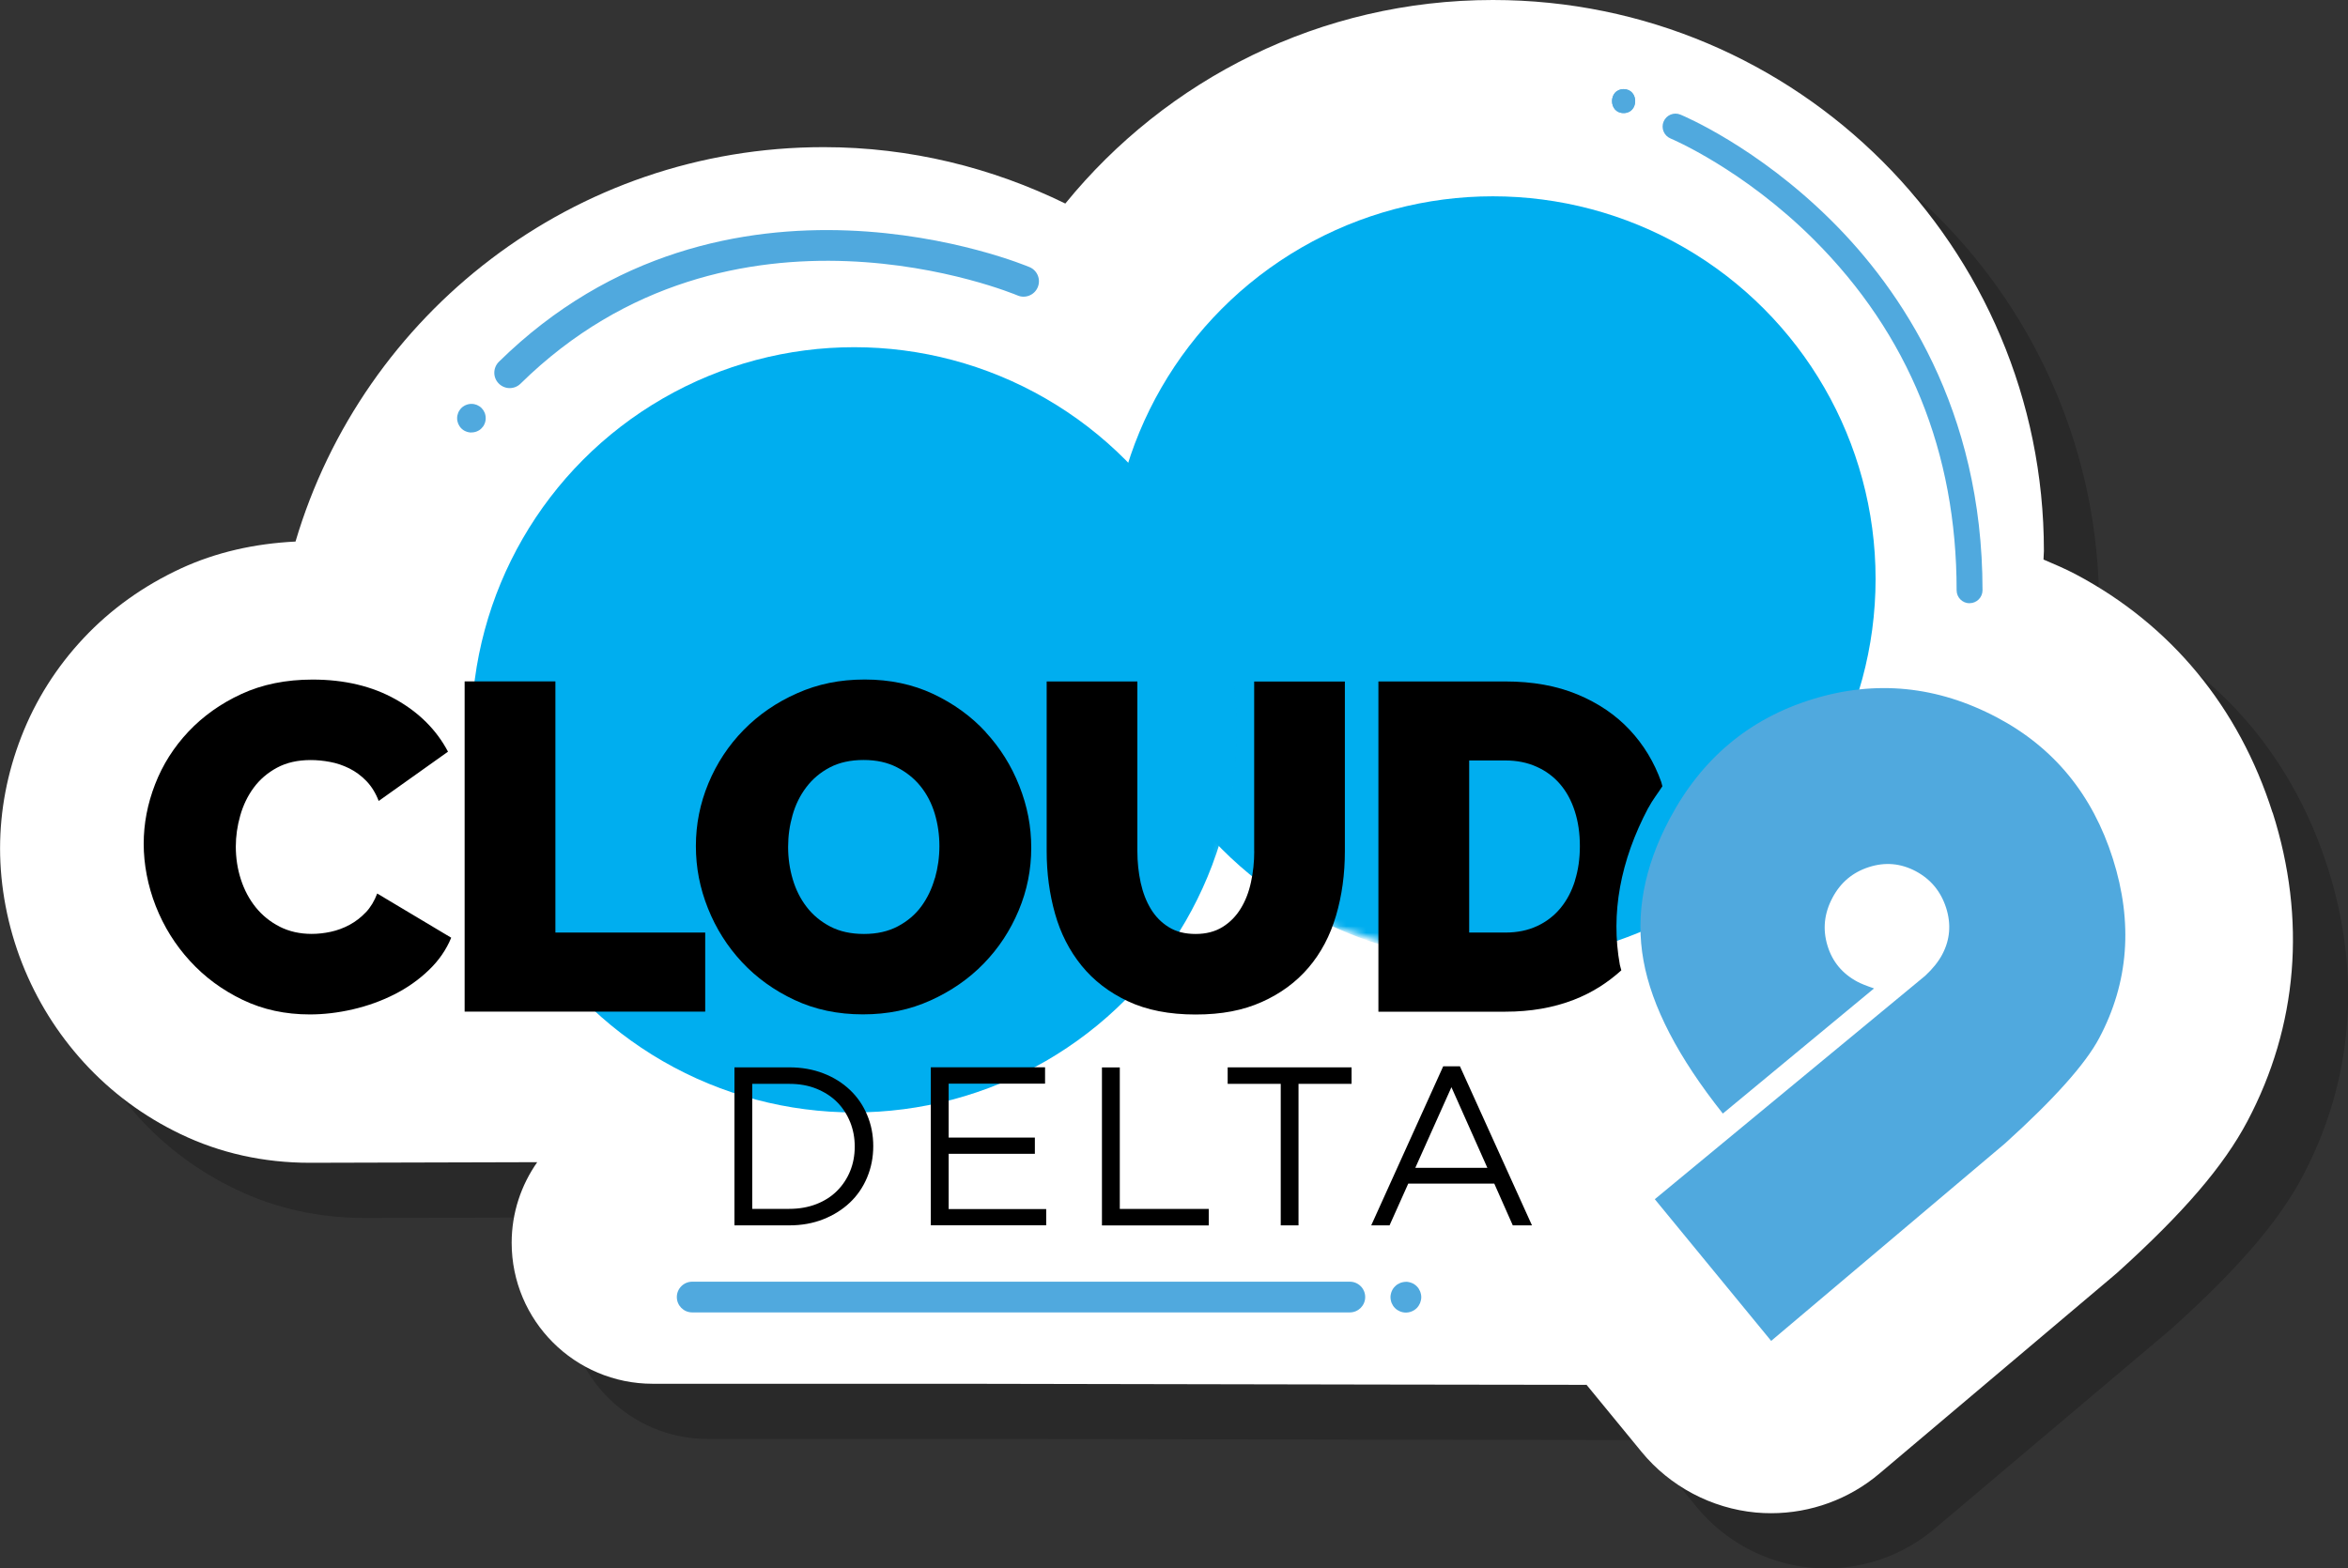 <?xml version="1.0" encoding="UTF-8"?>
<svg xmlns="http://www.w3.org/2000/svg" xmlns:xlink="http://www.w3.org/1999/xlink" id="Layer_1" data-name="Layer 1" viewBox="0 0 350 233.84">
  <rect x="0" y="0" width="350" height="233.84" fill="#333333" stroke="none"/>
  <defs>
    <style>
      .cls-1 {
        fill: #fff;
      }

      .cls-2 {
        fill: url(#radial-gradient);
      }

      .cls-2, .cls-3 {
        mix-blend-mode: overlay;
      }

      .cls-4 {
        fill: #50a9de;
      }

      .cls-5 {
        opacity: .2;
      }

      .cls-6 {
        fill: #00aeef;
      }

      .cls-3 {
        fill: url(#radial-gradient-2);
      }

      .cls-7 {
        mask: url(#mask-1);
      }

      .cls-8 {
        mask: url(#mask);
      }
    </style>
    <radialGradient id="radial-gradient" cx="-386.98" cy="825.78" fx="-386.98" fy="825.78" r="121.64" gradientTransform="translate(590.46 -680.44) scale(.99 .96)" gradientUnits="userSpaceOnUse">
      <stop offset="0" stop-color="#010101"></stop>
      <stop offset=".09" stop-color="#050505"></stop>
      <stop offset=".19" stop-color="#131313"></stop>
      <stop offset=".3" stop-color="#2a2a2a"></stop>
      <stop offset=".42" stop-color="#4b4b4b"></stop>
      <stop offset=".54" stop-color="#747474"></stop>
      <stop offset=".66" stop-color="#a7a7a7"></stop>
      <stop offset=".78" stop-color="#e2e2e2"></stop>
      <stop offset=".83" stop-color="#fff"></stop>
      <stop offset="1" stop-color="#fff"></stop>
    </radialGradient>
    <mask id="mask" x="150.14" y="8.59" width="150.07" height="150.07" maskUnits="userSpaceOnUse">
      <rect class="cls-2" x="165.21" y="23.66" width="119.92" height="119.92" transform="translate(34.88 -62.95) rotate(17.23)"></rect>
    </mask>
    <radialGradient id="radial-gradient-2" cx="1875.1" cy="-335.09" fx="1875.1" fy="-335.09" r="121.64" gradientTransform="translate(-1745.19 457.08) scale(.99 .96)" gradientUnits="userSpaceOnUse">
      <stop offset="0" stop-color="#010101"></stop>
      <stop offset=".09" stop-color="#050505"></stop>
      <stop offset=".2" stop-color="#131313"></stop>
      <stop offset=".31" stop-color="#2a2a2a"></stop>
      <stop offset=".43" stop-color="#4b4a4a"></stop>
      <stop offset=".55" stop-color="#747473"></stop>
      <stop offset=".67" stop-color="#a7a6a6"></stop>
      <stop offset=".8" stop-color="#e2e1e0"></stop>
      <stop offset=".81" stop-color="#e6e5e4"></stop>
      <stop offset=".96" stop-color="#fff"></stop>
    </radialGradient>
    <mask id="mask-1" x="57.26" y="39.74" width="133.9" height="133.9" maskUnits="userSpaceOnUse">
      <rect class="cls-3" x="64.25" y="46.73" width="119.92" height="119.92" transform="translate(2.91 216.67) rotate(-82.86)"></rect>
    </mask>
  </defs>
  <g>
    <path class="cls-5" d="m346.98,129.39c-5-15.73-15.15-28.02-29.34-35.54-1.58-.84-3.2-1.51-4.8-2.2,0-.43.06-.84.06-1.27,0-45.37-36.78-82.15-82.15-82.15-25.72,0-48.67,11.84-63.73,30.35-10.89-5.33-23.08-8.41-36.02-8.41-37.25,0-68.67,24.82-78.73,58.81-6.11.3-11.86,1.6-17.06,4-5.58,2.58-10.47,6.08-14.51,10.38-4.05,4.31-7.19,9.27-9.31,14.74-2.09,5.38-3.16,10.98-3.16,16.64s1.11,11.6,3.29,17.14c2.16,5.48,5.26,10.45,9.21,14.78,4.04,4.42,8.87,8.01,14.36,10.65,5.93,2.86,12.43,4.3,19.31,4.3,2.59,0,22.3-.05,33.9-.09-2.39,3.41-3.81,7.54-3.81,12.02h0c0,11.61,9.41,21.02,21.02,21.02h45.89s.04,0,.06,0c42.12.1,93.17.16,93.17.16.02,0,.05-.02.07-.02l8.23,10.03c4.21,5.13,10.42,8.42,17.04,9.03.75.07,1.52.1,2.27.1,5.89,0,11.62-2.09,16.12-5.9l34.89-29.47c.22-.18.43-.37.64-.55,9.82-8.88,15.79-15.83,19.33-22.52,7.52-14.2,8.83-30.11,3.77-46.02Z"></path>
    <path class="cls-1" d="m338.75,121.17c-5-15.73-15.15-28.02-29.34-35.54-1.58-.84-3.2-1.51-4.8-2.2,0-.43.06-.84.06-1.27C304.68,36.78,267.9,0,222.53,0c-25.72,0-48.67,11.84-63.73,30.35-10.89-5.33-23.08-8.41-36.02-8.41-37.25,0-68.67,24.82-78.73,58.81-6.11.3-11.86,1.6-17.06,4-5.58,2.58-10.47,6.08-14.51,10.38-4.05,4.31-7.19,9.27-9.31,14.74-2.09,5.38-3.16,10.98-3.16,16.64s1.11,11.6,3.29,17.14c2.16,5.48,5.26,10.45,9.21,14.78,4.04,4.42,8.87,8.01,14.36,10.65,5.93,2.86,12.43,4.3,19.31,4.3,2.59,0,22.3-.05,33.9-.09-2.39,3.41-3.81,7.54-3.81,12.02h0c0,11.61,9.41,21.02,21.02,21.02h45.89s.04,0,.06,0c42.12.1,93.17.16,93.17.16.02,0,.05-.02.07-.02l8.23,10.03c4.21,5.13,10.42,8.42,17.04,9.03.75.07,1.52.1,2.27.1,5.89,0,11.62-2.09,16.12-5.9l34.89-29.47c.22-.18.43-.37.64-.55,9.82-8.88,15.79-15.83,19.33-22.52,7.52-14.2,8.83-30.11,3.77-46.02Z"></path>
    <g class="cls-8">
      <circle class="cls-6" cx="222.53" cy="86.32" r="57.05"></circle>
    </g>
    <g class="cls-7">
      <circle class="cls-6" cx="127.33" cy="108.82" r="57.05"></circle>
    </g>
    <g>
      <g>
        <path d="m54.53,136.03c-.72.76-1.53,1.39-2.43,1.87-.9.49-1.84.83-2.81,1.04-.97.21-1.92.31-2.84.31-1.76,0-3.34-.36-4.75-1.07-1.41-.72-2.6-1.68-3.57-2.88-.97-1.2-1.71-2.59-2.22-4.16-.51-1.57-.76-3.21-.76-4.92,0-1.53.22-3.06.66-4.61.44-1.55,1.11-2.94,2.01-4.16.9-1.22,2.06-2.22,3.47-2.98,1.41-.76,3.09-1.14,5.03-1.14.92,0,1.88.09,2.88.28.99.18,1.95.51,2.88.97.92.46,1.77,1.09,2.53,1.87.76.79,1.38,1.78,1.84,2.98l10.33-7.35c-1.71-3.24-4.31-5.84-7.8-7.8-3.49-1.96-7.62-2.95-12.38-2.95-3.98,0-7.51.72-10.61,2.15-3.1,1.43-5.73,3.31-7.91,5.62-2.17,2.31-3.83,4.92-4.96,7.84-1.13,2.91-1.7,5.87-1.7,8.88s.6,6.24,1.8,9.29c1.2,3.05,2.9,5.78,5.1,8.18,2.2,2.41,4.81,4.33,7.84,5.79,3.03,1.46,6.37,2.18,10.02,2.18,2.08,0,4.22-.25,6.42-.76,2.2-.51,4.25-1.25,6.17-2.22,1.92-.97,3.63-2.17,5.13-3.61,1.5-1.43,2.62-3.05,3.36-4.85l-11.03-6.59c-.42,1.11-.98,2.05-1.7,2.81Z"></path>
        <polygon points="82.79 101.6 69.26 101.6 69.26 150.84 105.12 150.84 105.12 139.05 82.79 139.05 82.79 101.6"></polygon>
        <path d="m146.94,109.16c-2.17-2.36-4.79-4.25-7.84-5.69-3.05-1.43-6.45-2.15-10.19-2.15s-7.02.68-10.09,2.05c-3.08,1.36-5.73,3.19-7.98,5.48-2.24,2.29-3.99,4.94-5.24,7.94-1.25,3.01-1.87,6.13-1.87,9.36s.6,6.29,1.8,9.29c1.2,3.01,2.89,5.68,5.06,8.01,2.17,2.33,4.79,4.22,7.84,5.65,3.05,1.43,6.45,2.15,10.19,2.15s7.01-.69,10.09-2.08c3.07-1.39,5.72-3.22,7.94-5.51,2.22-2.29,3.95-4.92,5.2-7.91,1.25-2.98,1.87-6.09,1.87-9.33s-.59-6.22-1.77-9.22c-1.18-3.01-2.86-5.69-5.03-8.04Zm-7.59,21.78c-.44,1.57-1.11,2.97-2.01,4.2-.9,1.23-2.07,2.22-3.5,2.98-1.43.76-3.12,1.14-5.06,1.14s-3.62-.37-5.03-1.11c-1.41-.74-2.58-1.71-3.5-2.91-.93-1.2-1.62-2.58-2.08-4.13-.46-1.55-.69-3.16-.69-4.82s.22-3.2.66-4.75c.44-1.55,1.12-2.94,2.05-4.16.92-1.22,2.09-2.21,3.5-2.95,1.41-.74,3.09-1.11,5.03-1.11s3.55.36,4.96,1.08c1.41.72,2.59,1.66,3.54,2.84.95,1.18,1.65,2.54,2.12,4.09.46,1.55.69,3.16.69,4.82s-.22,3.21-.66,4.79Z"></path>
        <path d="m186.96,126.91c0,1.62-.16,3.17-.49,4.65-.32,1.48-.83,2.79-1.53,3.92-.69,1.13-1.59,2.05-2.7,2.74-1.11.69-2.45,1.04-4.02,1.04s-2.9-.33-3.99-1.01c-1.09-.67-1.98-1.57-2.67-2.7-.69-1.13-1.2-2.45-1.53-3.95-.32-1.5-.49-3.06-.49-4.68v-25.31h-13.52v25.31c0,3.28.42,6.39,1.25,9.33.83,2.94,2.15,5.51,3.95,7.73,1.8,2.22,4.1,3.99,6.9,5.31,2.8,1.32,6.16,1.98,10.09,1.98s7.08-.62,9.88-1.87c2.8-1.25,5.12-2.96,6.97-5.13,1.85-2.17,3.21-4.75,4.09-7.73.88-2.98,1.32-6.18,1.32-9.61v-25.31h-13.52v25.31Z"></path>
        <path d="m245.73,120.42c.61-1.16,1.39-2.12,2.07-3.18-.07-.2-.09-.42-.16-.62-1.06-2.98-2.64-5.58-4.72-7.8-2.08-2.22-4.67-3.98-7.77-5.27-3.1-1.29-6.68-1.94-10.75-1.94h-18.93v49.24h18.93c3.75,0,7.14-.59,10.19-1.77,2.74-1.06,5.06-2.56,7.09-4.4-.06-.27-.17-.56-.22-.82-1.38-7.62.05-15.5,4.25-23.43Zm-10.95,10.87c-.49,1.57-1.2,2.94-2.15,4.09-.95,1.16-2.12,2.06-3.5,2.7-1.39.65-2.96.97-4.72.97h-5.41v-25.66h5.41c1.71,0,3.26.31,4.65.94,1.39.62,2.55,1.49,3.5,2.6.95,1.11,1.68,2.45,2.18,4.02.51,1.57.76,3.31.76,5.2s-.24,3.56-.73,5.13Z"></path>
        <path class="cls-4" d="m264.01,199.93l-17.34-21.12,40.31-33.32c1.14-1.06,1.98-2.12,2.54-3.18,1.16-2.19,1.35-4.52.57-6.96-.79-2.45-2.3-4.26-4.53-5.45-2.24-1.18-4.56-1.39-6.98-.61-2.42.78-4.23,2.3-5.43,4.58-1.23,2.32-1.48,4.68-.75,7.1.72,2.41,2.22,4.22,4.5,5.43.49.26,1.3.59,2.45.98l-22.54,18.66c-6.65-8.37-10.6-15.97-11.83-22.82-1.24-6.85.06-13.89,3.9-21.12,4.76-8.98,11.85-14.93,21.28-17.84,9.43-2.91,18.61-2,27.56,2.74,8.45,4.48,14.2,11.49,17.23,21.04,3.03,9.55,2.36,18.46-2.04,26.75-2.05,3.86-6.72,9.09-14.01,15.68l-34.89,29.47Z"></path>
      </g>
      <g>
        <path d="m129.26,175.56c-.61,1.45-1.46,2.7-2.57,3.75s-2.43,1.88-3.97,2.49c-1.54.61-3.23.91-5.06.91h-8.18v-23.56h8.18c1.84,0,3.53.3,5.06.89,1.54.59,2.86,1.42,3.97,2.47s1.97,2.3,2.57,3.74c.61,1.44.91,2.98.91,4.64s-.3,3.21-.91,4.66Zm-2.54-8.26c-.46-1.14-1.11-2.14-1.95-2.98-.84-.84-1.87-1.5-3.08-1.99s-2.56-.72-4.04-.72h-5.52v18.64h5.52c1.48,0,2.83-.24,4.04-.71,1.21-.47,2.24-1.13,3.08-1.97.84-.84,1.49-1.82,1.95-2.94.46-1.12.69-2.34.69-3.67s-.23-2.52-.69-3.67Z"></path>
        <path d="m155.78,161.58h-14.37v8.04h12.85v2.42h-12.85v8.24h14.54v2.42h-17.2v-23.56h17.03v2.42Z"></path>
        <path d="m164.26,159.16h2.66v21.1h13.26v2.46h-15.92v-23.56Z"></path>
        <path d="m193.57,182.71h-2.66v-21.1h-7.91v-2.46h18.47v2.46h-7.91v21.1Z"></path>
        <path d="m228.36,182.71h-2.86l-2.76-6.23h-12.82l-2.79,6.23h-2.73l10.73-23.72h2.49l10.74,23.72Zm-12.01-20.59l-5.38,12.01h10.74l-5.35-12.01Z"></path>
      </g>
    </g>
    <path class="cls-4" d="m293.59,89.95c-1.06,0-1.93-.86-1.93-1.93,0-20.59-7.15-38.16-21.24-52.25-10.57-10.56-21.3-15.08-21.4-15.12-.98-.41-1.45-1.53-1.04-2.52.41-.98,1.53-1.45,2.51-1.04.46.19,11.44,4.8,22.54,15.84,10.26,10.21,22.49,28.05,22.49,55.08,0,1.06-.86,1.93-1.93,1.93Z"></path>
    <path class="cls-4" d="m75.98,57.87c-.59,0-1.19-.23-1.64-.69-.89-.9-.87-2.35.03-3.24,33.76-33.19,78.66-14.3,79.12-14.1,1.16.5,1.69,1.85,1.19,3.01-.5,1.17-1.86,1.7-3.01,1.2-.42-.17-42.55-17.83-74.08,13.16-.45.44-1.03.66-1.61.66Z"></path>
    <path class="cls-4" d="m70.27,64.49c-.14,0-.28-.01-.41-.04-.14-.03-.27-.06-.4-.12-.14-.05-.26-.12-.37-.19-.12-.08-.23-.17-.33-.27-.1-.1-.19-.21-.26-.32-.08-.12-.14-.24-.2-.37-.05-.13-.09-.26-.12-.4-.03-.14-.04-.28-.04-.42s.01-.28.04-.41c.03-.14.07-.27.12-.41.06-.13.12-.25.2-.36.08-.12.16-.23.26-.33.5-.5,1.24-.73,1.93-.59.14.03.27.07.4.12.13.06.25.12.37.2.11.08.23.16.32.26.1.1.19.21.27.33.07.11.14.24.19.36.06.14.09.26.12.41.03.14.04.28.04.41,0,.14-.01.28-.04.42-.03.14-.06.27-.12.4-.05.13-.12.25-.19.37-.08.11-.17.22-.27.32-.09.1-.21.19-.32.27-.12.07-.24.14-.37.19-.13.06-.26.09-.4.12-.14.03-.28.04-.42.04Z"></path>
    <path class="cls-4" d="m209.57,191.12c.14,0,.3.02.44.05.14.03.29.07.43.13.15.05.28.13.4.21.13.08.24.18.35.29.11.11.2.22.28.34.08.13.15.26.21.4.05.14.1.28.13.43.03.15.05.3.05.45s-.02.3-.05.44c-.03.15-.08.29-.13.44-.06.14-.13.27-.21.39-.08.13-.18.24-.28.35-.54.54-1.33.78-2.07.63-.15-.03-.29-.08-.43-.13-.14-.06-.27-.13-.4-.21-.12-.08-.24-.18-.34-.28-.11-.11-.21-.22-.29-.35-.08-.12-.15-.25-.21-.39-.06-.15-.1-.28-.13-.44-.03-.14-.05-.3-.05-.44,0-.15.01-.3.05-.45.03-.15.07-.29.13-.43.05-.14.13-.27.21-.4.08-.12.18-.24.29-.34.1-.11.22-.21.34-.29.13-.08.26-.15.4-.21.14-.06.28-.1.43-.13.15-.03.3-.05.45-.05Z"></path>
    <path class="cls-4" d="m242.02,16.86c2.3,0,2.3-3.57,0-3.57s-2.3,3.57,0,3.57h0Z"></path>
    <path class="cls-4" d="m103.18,191.11h98.03c1.27,0,2.29,1.03,2.29,2.29s-1.03,2.29-2.29,2.29h-98.03c-1.27,0-2.29-1.03-2.29-2.29s1.03-2.29,2.29-2.29Z"></path>
  </g>
  <path class="cls-4" d="m242.02,16.86c2.3,0,2.3-3.57,0-3.57s-2.3,3.57,0,3.57h0Z"></path>
</svg>
